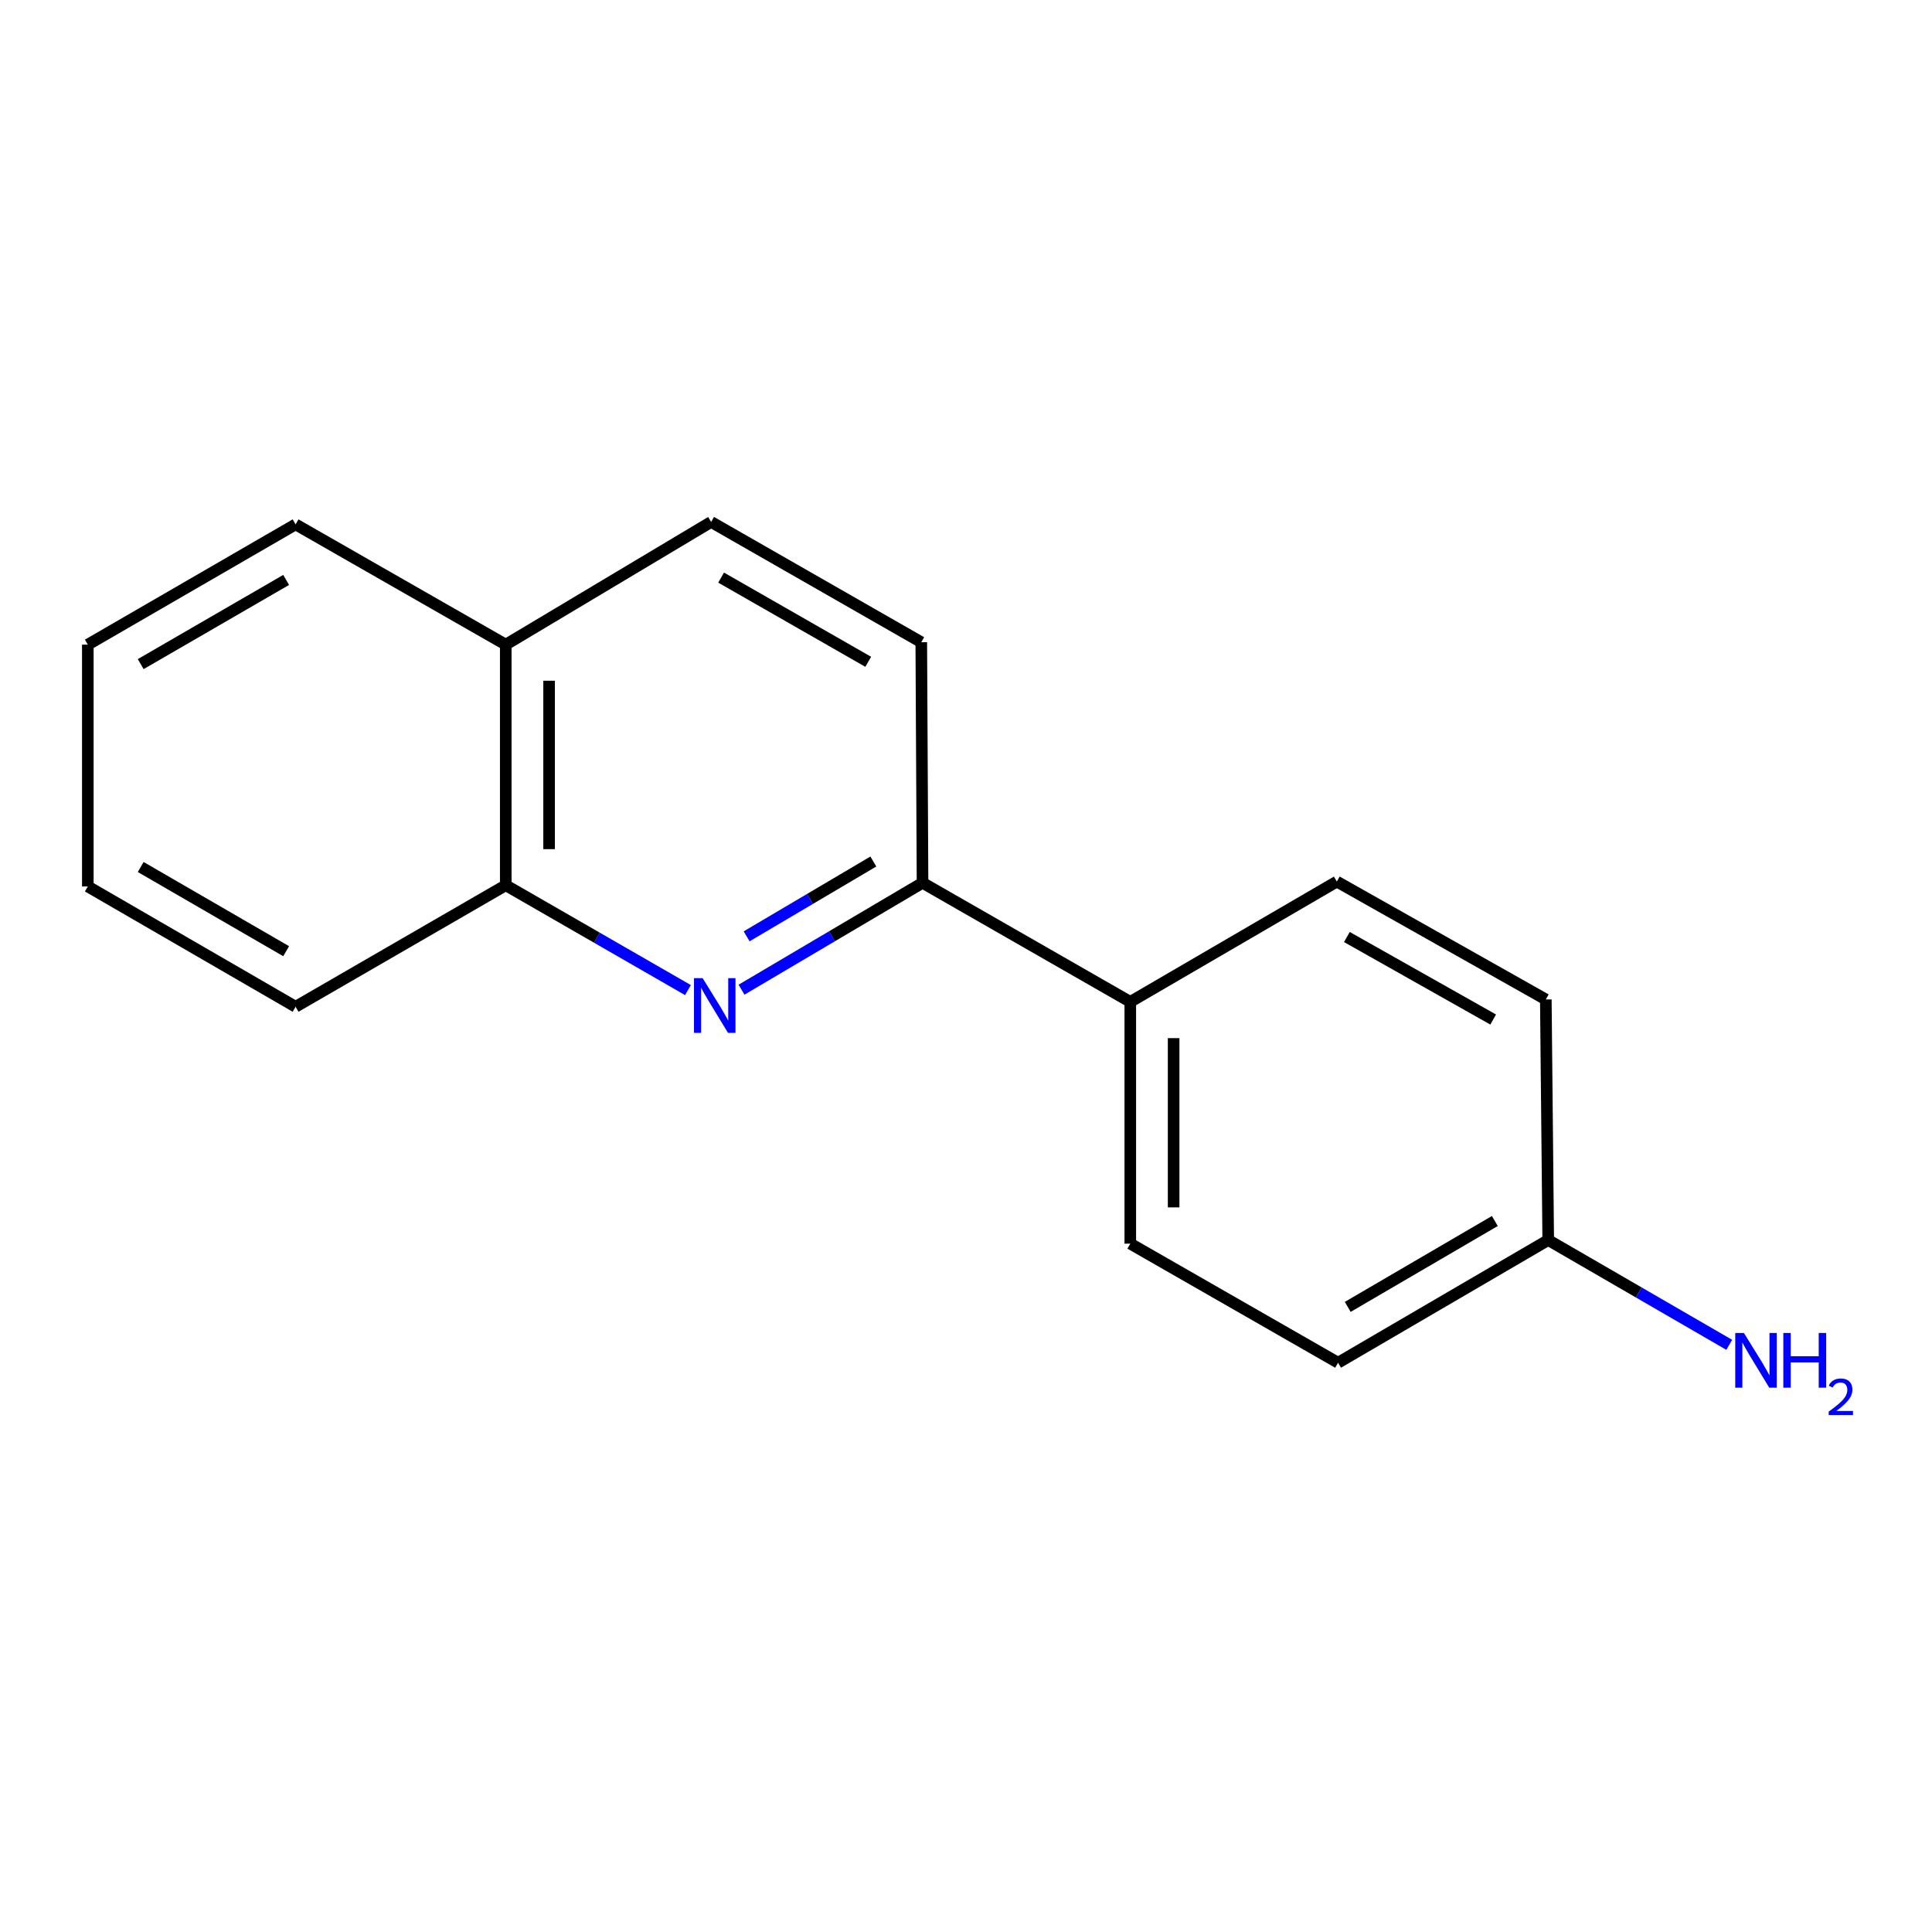 <?xml version='1.0' encoding='iso-8859-1'?>
<svg version='1.1' baseProfile='full'
              xmlns='http://www.w3.org/2000/svg'
                      xmlns:rdkit='http://www.rdkit.org/xml'
                      xmlns:xlink='http://www.w3.org/1999/xlink'
                  xml:space='preserve'
width='1000px' height='1000px' viewBox='0 0 1000 1000'>
<!-- END OF HEADER -->
<rect style='opacity:1.0;fill:#FFFFFF;stroke:none' width='1000' height='1000' x='0' y='0'> </rect>
<path class='bond-0' d='M 383.808,512.261 L 430.656,484.601' style='fill:none;fill-rule:evenodd;stroke:#0000FF;stroke-width:6px;stroke-linecap:butt;stroke-linejoin:miter;stroke-opacity:1' />
<path class='bond-0' d='M 430.656,484.601 L 477.503,456.94' style='fill:none;fill-rule:evenodd;stroke:#000000;stroke-width:6px;stroke-linecap:butt;stroke-linejoin:miter;stroke-opacity:1' />
<path class='bond-0' d='M 386.455,484.643 L 419.248,465.281' style='fill:none;fill-rule:evenodd;stroke:#0000FF;stroke-width:6px;stroke-linecap:butt;stroke-linejoin:miter;stroke-opacity:1' />
<path class='bond-0' d='M 419.248,465.281 L 452.041,445.918' style='fill:none;fill-rule:evenodd;stroke:#000000;stroke-width:6px;stroke-linecap:butt;stroke-linejoin:miter;stroke-opacity:1' />
<path class='bond-1' d='M 356.086,512.471 L 308.932,485.335' style='fill:none;fill-rule:evenodd;stroke:#0000FF;stroke-width:6px;stroke-linecap:butt;stroke-linejoin:miter;stroke-opacity:1' />
<path class='bond-1' d='M 308.932,485.335 L 261.778,458.198' style='fill:none;fill-rule:evenodd;stroke:#000000;stroke-width:6px;stroke-linecap:butt;stroke-linejoin:miter;stroke-opacity:1' />
<path class='bond-2' d='M 477.503,456.94 L 585.035,518.565' style='fill:none;fill-rule:evenodd;stroke:#000000;stroke-width:6px;stroke-linecap:butt;stroke-linejoin:miter;stroke-opacity:1' />
<path class='bond-3' d='M 477.503,456.94 L 476.855,332.418' style='fill:none;fill-rule:evenodd;stroke:#000000;stroke-width:6px;stroke-linecap:butt;stroke-linejoin:miter;stroke-opacity:1' />
<path class='bond-4' d='M 261.778,458.198 L 261.778,333.665' style='fill:none;fill-rule:evenodd;stroke:#000000;stroke-width:6px;stroke-linecap:butt;stroke-linejoin:miter;stroke-opacity:1' />
<path class='bond-4' d='M 284.214,439.518 L 284.214,352.345' style='fill:none;fill-rule:evenodd;stroke:#000000;stroke-width:6px;stroke-linecap:butt;stroke-linejoin:miter;stroke-opacity:1' />
<path class='bond-12' d='M 261.778,458.198 L 152.999,521.095' style='fill:none;fill-rule:evenodd;stroke:#000000;stroke-width:6px;stroke-linecap:butt;stroke-linejoin:miter;stroke-opacity:1' />
<path class='bond-6' d='M 585.035,518.565 L 585.035,643.709' style='fill:none;fill-rule:evenodd;stroke:#000000;stroke-width:6px;stroke-linecap:butt;stroke-linejoin:miter;stroke-opacity:1' />
<path class='bond-6' d='M 607.471,537.336 L 607.471,624.938' style='fill:none;fill-rule:evenodd;stroke:#000000;stroke-width:6px;stroke-linecap:butt;stroke-linejoin:miter;stroke-opacity:1' />
<path class='bond-7' d='M 585.035,518.565 L 691.944,456.304' style='fill:none;fill-rule:evenodd;stroke:#000000;stroke-width:6px;stroke-linecap:butt;stroke-linejoin:miter;stroke-opacity:1' />
<path class='bond-16' d='M 476.855,332.418 L 368.076,270.157' style='fill:none;fill-rule:evenodd;stroke:#000000;stroke-width:6px;stroke-linecap:butt;stroke-linejoin:miter;stroke-opacity:1' />
<path class='bond-16' d='M 449.393,342.551 L 373.248,298.969' style='fill:none;fill-rule:evenodd;stroke:#000000;stroke-width:6px;stroke-linecap:butt;stroke-linejoin:miter;stroke-opacity:1' />
<path class='bond-5' d='M 261.778,333.665 L 368.076,270.157' style='fill:none;fill-rule:evenodd;stroke:#000000;stroke-width:6px;stroke-linecap:butt;stroke-linejoin:miter;stroke-opacity:1' />
<path class='bond-13' d='M 261.778,333.665 L 152.999,271.416' style='fill:none;fill-rule:evenodd;stroke:#000000;stroke-width:6px;stroke-linecap:butt;stroke-linejoin:miter;stroke-opacity:1' />
<path class='bond-10' d='M 585.035,643.709 L 692.58,705.347' style='fill:none;fill-rule:evenodd;stroke:#000000;stroke-width:6px;stroke-linecap:butt;stroke-linejoin:miter;stroke-opacity:1' />
<path class='bond-11' d='M 691.944,456.304 L 800.112,517.318' style='fill:none;fill-rule:evenodd;stroke:#000000;stroke-width:6px;stroke-linecap:butt;stroke-linejoin:miter;stroke-opacity:1' />
<path class='bond-11' d='M 697.146,484.998 L 772.864,527.708' style='fill:none;fill-rule:evenodd;stroke:#000000;stroke-width:6px;stroke-linecap:butt;stroke-linejoin:miter;stroke-opacity:1' />
<path class='bond-8' d='M 801.358,641.84 L 800.112,517.318' style='fill:none;fill-rule:evenodd;stroke:#000000;stroke-width:6px;stroke-linecap:butt;stroke-linejoin:miter;stroke-opacity:1' />
<path class='bond-9' d='M 801.358,641.84 L 848.207,668.962' style='fill:none;fill-rule:evenodd;stroke:#000000;stroke-width:6px;stroke-linecap:butt;stroke-linejoin:miter;stroke-opacity:1' />
<path class='bond-9' d='M 848.207,668.962 L 895.056,696.084' style='fill:none;fill-rule:evenodd;stroke:#0000FF;stroke-width:6px;stroke-linecap:butt;stroke-linejoin:miter;stroke-opacity:1' />
<path class='bond-18' d='M 801.358,641.84 L 692.58,705.347' style='fill:none;fill-rule:evenodd;stroke:#000000;stroke-width:6px;stroke-linecap:butt;stroke-linejoin:miter;stroke-opacity:1' />
<path class='bond-18' d='M 773.729,631.99 L 697.584,676.445' style='fill:none;fill-rule:evenodd;stroke:#000000;stroke-width:6px;stroke-linecap:butt;stroke-linejoin:miter;stroke-opacity:1' />
<path class='bond-14' d='M 152.999,521.095 L 45.455,458.834' style='fill:none;fill-rule:evenodd;stroke:#000000;stroke-width:6px;stroke-linecap:butt;stroke-linejoin:miter;stroke-opacity:1' />
<path class='bond-14' d='M 148.109,492.339 L 72.827,448.756' style='fill:none;fill-rule:evenodd;stroke:#000000;stroke-width:6px;stroke-linecap:butt;stroke-linejoin:miter;stroke-opacity:1' />
<path class='bond-17' d='M 152.999,271.416 L 45.455,333.665' style='fill:none;fill-rule:evenodd;stroke:#000000;stroke-width:6px;stroke-linecap:butt;stroke-linejoin:miter;stroke-opacity:1' />
<path class='bond-17' d='M 148.107,300.172 L 72.826,343.745' style='fill:none;fill-rule:evenodd;stroke:#000000;stroke-width:6px;stroke-linecap:butt;stroke-linejoin:miter;stroke-opacity:1' />
<path class='bond-15' d='M 45.455,458.834 L 45.455,333.665' style='fill:none;fill-rule:evenodd;stroke:#000000;stroke-width:6px;stroke-linecap:butt;stroke-linejoin:miter;stroke-opacity:1' />
<path  class='atom-0' d='M 363.686 506.287
L 372.966 521.287
Q 373.886 522.767, 375.366 525.447
Q 376.846 528.127, 376.926 528.287
L 376.926 506.287
L 380.686 506.287
L 380.686 534.607
L 376.806 534.607
L 366.846 518.207
Q 365.686 516.287, 364.446 514.087
Q 363.246 511.887, 362.886 511.207
L 362.886 534.607
L 359.206 534.607
L 359.206 506.287
L 363.686 506.287
' fill='#0000FF'/>
<path  class='atom-10' d='M 902.643 689.94
L 911.923 704.94
Q 912.843 706.42, 914.323 709.1
Q 915.803 711.78, 915.883 711.94
L 915.883 689.94
L 919.643 689.94
L 919.643 718.26
L 915.763 718.26
L 905.803 701.86
Q 904.643 699.94, 903.403 697.74
Q 902.203 695.54, 901.843 694.86
L 901.843 718.26
L 898.163 718.26
L 898.163 689.94
L 902.643 689.94
' fill='#0000FF'/>
<path  class='atom-10' d='M 923.043 689.94
L 926.883 689.94
L 926.883 701.98
L 941.363 701.98
L 941.363 689.94
L 945.203 689.94
L 945.203 718.26
L 941.363 718.26
L 941.363 705.18
L 926.883 705.18
L 926.883 718.26
L 923.043 718.26
L 923.043 689.94
' fill='#0000FF'/>
<path  class='atom-10' d='M 946.576 717.267
Q 947.262 715.498, 948.899 714.521
Q 950.536 713.518, 952.806 713.518
Q 955.631 713.518, 957.215 715.049
Q 958.799 716.58, 958.799 719.299
Q 958.799 722.071, 956.74 724.659
Q 954.707 727.246, 950.483 730.308
L 959.116 730.308
L 959.116 732.42
L 946.523 732.42
L 946.523 730.651
Q 950.008 728.17, 952.067 726.322
Q 954.153 724.474, 955.156 722.811
Q 956.159 721.147, 956.159 719.431
Q 956.159 717.636, 955.261 716.633
Q 954.364 715.63, 952.806 715.63
Q 951.301 715.63, 950.298 716.237
Q 949.295 716.844, 948.582 718.191
L 946.576 717.267
' fill='#0000FF'/>
</svg>
